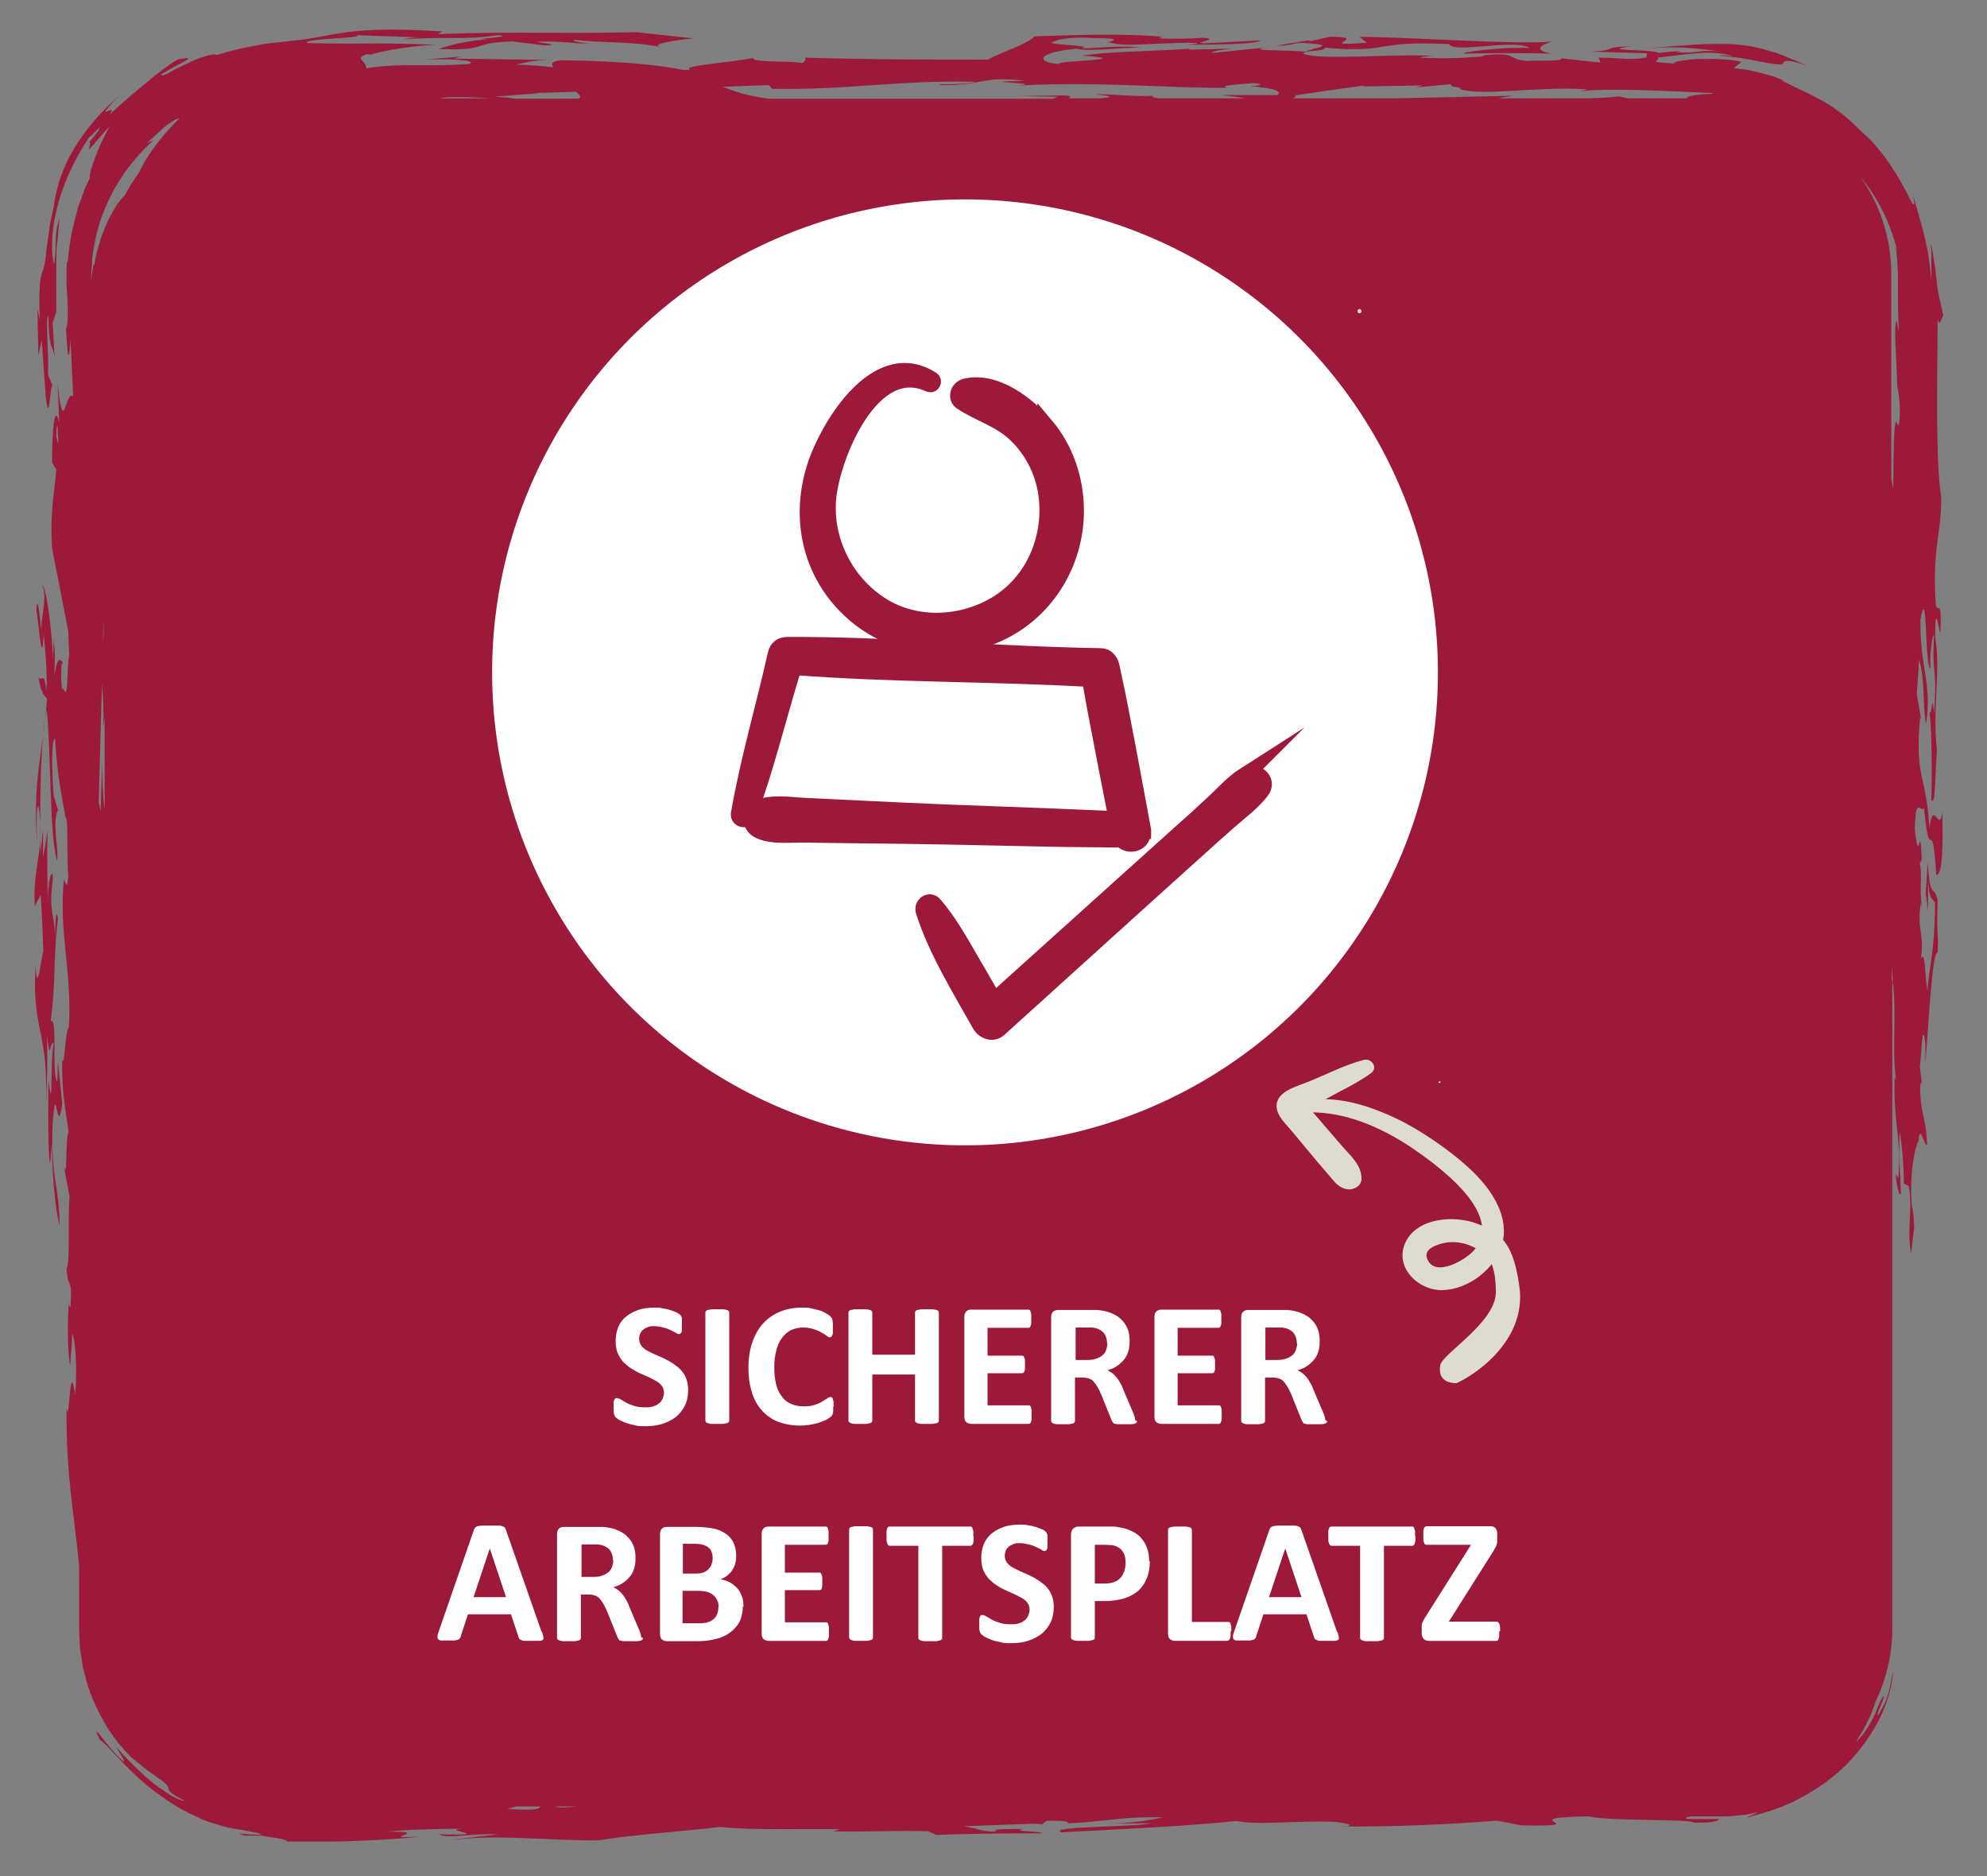 <?xml version="1.0" encoding="UTF-8"?>
<svg xmlns="http://www.w3.org/2000/svg" id="Ebene_1" data-name="Ebene 1" version="1.1" viewBox="0 0 600 566.4">
  <rect x="0" y="0" width="600" height="566.4" fill="#808080" stroke="none"/>
  <defs>
    <style>
      .cls-1 {
        fill: #dddbd2;
      }

      .cls-1, .cls-2, .cls-3, .cls-4, .cls-5 {
        stroke-width: 0px;
      }

      .cls-2 {
        fill: none;
      }

      .cls-6 {
        stroke: #9d1939;
        stroke-linecap: round;
        stroke-miterlimit: 10;
        stroke-width: 5px;
      }

      .cls-6, .cls-4 {
        fill: #9d1939;
      }

      .cls-3 {
        fill: #9d1839;
      }

      .cls-7 {
        isolation: isolate;
      }

      .cls-5 {
        fill: #fff;
      }
    </style>
  </defs>
  <path class="cls-4" d="M573.3,128.6l-.8-1.4c-.7,1.6-.7,10.4-.8,20.3-.2-.9-.4-1.9-.6-2.9v-61.8c0-10.9-3.4-21-9.3-29.4,1.1,1.3,2.1,2.7,3.1,4.1,3.5,5.2,6.3,11.3,8,18.2,0,0-.3-.4-.6-1.7.7,3.5.6,6.3.8,8.6v5.7c0,3.4,0,6.4.3,11.9l-.7-3.4c-1,1.9,0,10.8.2,19.8.6,2.6,1.2,8.4.4,11.9M571.2,295.5v-3.5c.2,2.4.4,4.5.6,6.3l-.6-2.7h0ZM167.5,545.4h6.5c-1.3.2-2.9.3-4.7.3-.7,0-1.2-.2-1.8-.3M153.1,546.1c1-.2,2-.5,2.9-.7h7.2c-.3.6-.8,1.4-10.1.7M30.4,244.9l-.6-2.8c.3-12.6.7-24.5,1-35.6.3,4.1.6,8.3.4,13.2.2-1.1.3-2.2.4-3.4v28.2c-.5-3.9-.8-9.1-.7-14.7,0,.8-.3,6.6-.5,15.2M31.3,188.1c0,2.9,0,4.4-.2,5.3,0-2.1.1-4.1.2-6.1v.9M28.2,80.1c-.3,1.7-.6,3.4-.7,4.9,0-1.8.1-3.7.3-5.7,0-2,.4-3.9.8-5.9.3-2,.9-3.9,1.4-5.8s1.4-3.8,2.1-5.6c3.2-7.4,8.1-14.1,14.2-19.6l-1,.4c-.5.2-1,.5-1,.5,1.9-1.8,3.7-3.4,5.2-4.8,1.6-1.3,3.1-2.4,4.6-2.8.3,0-4.8,4.5-8.8,10.6-.5.8-1,1.5-1.5,2.3l-1.3,2.4c-.2.4-.4.8-.6,1.2-1.6,2.2-3,4.5-4.3,6.9h0c-.5.4-1.3,1.3-2.3,2.7-.8,1.4-2,3.2-3,5.5-.5,1.1-1,2.4-1.5,3.7-.5,1.3-.8,2.7-1.3,4.2s-.7,3.1-1,4.7M148.1,29.7h-15.2c1.5-.6,9-.4,15.2,0M162.2,28.1h-1.3c4.4-.1,8.8-.3,13.1-.4,1.2,1.1,1.7,1.9.5,2.1h-2.1.1-17.1c-1.5-.3-3.7-.5-6.2-.6l12.9-1h.1ZM232.1,25.6l1,1.2c22.4.5,38.3-2.7,61.4-2.1-3.2,1.1-12,.5-10.8,1,13.9.2,12-2.9,25.7-1.3-19.6.4,12.2.6-5.4,1.7,24.5-1.9,50.7.7,66.8.4-4.1-.8,6.6-1.2,7.1-1.4,4.2.1,2.8.9-.6.9,8.3.7,9.8,1.7,8.4,2.7h-17c3,.3,5.3.7,7.5,1h-26.2c-1.6-.2-2.5-.5-1.7-.8-5.8.4-14.4-.7-17.6-.4,6,.5,4.9.9,1.5,1.2h-9.5c0-.4,1.8-.7-1.5-.9l-13.6.2,11.8.2-1.4.6h-85.9c-6.7-.9-10.4-2.2-13.8-3.6,4.9-.2,9.6-.4,13.8-.5M391,28.8c5.4-.8,12.2-1.8,20.9-3l-.5.3,18.3-.3-2.2.6,10.7-1c-.3,1.3,3.3.6,2.7,1.5,6.7,2.3,23.9-1,38.5.1l-2.2.6c7.9-1.2,27.5,0,40.2.5l-.5.2c-5.9.3-8.1.9-7.3,1.4h-18c-.4-.1-1.4-.3-2.8-.6-2.5.3-5.7.5-8.9.6h-27.3c1-.3,2.7-.5,4.5-.8l-35.7.8h-31.1c1.1-.3.8-.5.8-.9M17,132.1c0-2,0-3.3.4-3.6,0,1.7.2,3.4.2,5.4,0-.2-.2-.3-.2-.5-.1-.6-.2-1.1-.4-1.3M581,244.1c1.8,18.9,2.3-.4,3.7,20.1,1.8,0,2.1-8.1,1.8-19.1-.8,7.1-2.7-4.5-3.9,4.9-.9-16.4-4.5-15-2.8-33.3l.3.4-1.3-7.5.7-10.4c1.9,6.4,1,14.3,2.1,19.4,1.9-12.6-1.9-16.9-1.7-31.5,2.2-12.1,1.2,14.8,3.1,14.7-.5-2.9.5-10.9,1-9.9-.7,13.6,1.1,8.3,0,23.5-.6-7.4-.6,1.1-1.4-.3.6,2.2.9,16.4.6,26.4,1.3,2.3,1.1-8.7,1.7-15-1.5-12,1.2-24.5-.5-33.7-.2-13,1.3-1,1.5-1.8.6-11.6-1.1-5.1-1.4-8.8-1-17.6,1.6-19.5,1.7-32.1-1.8-10.4-1.2-35.8-1.1-53.6.6,2.2,1.1-.2,1.7-1.3-1.2-5.3-1.6-7-1.9-9,0-1-.2-2.1-.4-3.8,0-1-.3-2.2-.5-3.7-.2-1.4-.4-3.1-1-5.1,0,0,0,.9.2,2.1v7.1c0,.7,0,1.3,0,1.8,0,1,0,1.7,0,1.7,0-1.1,0-2.2-.2-3.3,0-1.1-.3-2.5-.4-3.7-.2-1.2-.3-2.4-.5-3.6-.3-1.2-.5-2.3-.8-3.5-1-4.6-2.5-9-3.7-13.8.7,3.3.5,3.9-.2,2.9-.3-.5-.8-1.4-1.3-2.5s-1.4-2.5-2.2-4-1.8-3.1-2.9-4.7l-1.6-2.4c-.6-.7-1.2-1.5-1.8-2.2-2.2-3-4.8-5.1-6.3-6.5-3.7-3.9-8.2-7.2-12.6-9.4-2.1-1.2-4.2-2.1-6.1-3-1.8-1-3.5-1.6-4.8-2.5l1.5.4s-.9-.3-2.4-.9c-1.4-.6-3.4-1.1-5.3-1.6-1-.2-2-.5-2.9-.7s-1.8-.3-2.6-.4c-1.5-.2-2.5-.4-2.5-.4l2.3-1.8c-2.8-.7-5.9-.8-8.8-.9h-3.7c-1.1,0-2.1.1-3.1.2-3.7.4-5.8.9-4.2,1.2-10.1-.5-4.1-.8-5.6-1.8,2.8-.3,7.3-.9,11.5-1.3,3.8-.4,9.3-.1,11.2.9-1-.3-3.6-.4-4.2-.2,8,.6,12.5,1.9,15.2,2.3s3.6.5,4,.2.4-.8,1.2-.9c.4,0,1.1,0,2.1.2,1.1.2,2.5.6,4.4,1.4-1.9-1-3.8-1.7-5.7-2.5-1.8-.8-3.6-1.5-5.5-2-3.7-1.2-7.7-2-12.5-2.2h-5.4c-1.3,0-2.1,0-3.3.1-1.1,0-2.2.1-3.4.2-4.7.3-9.9.7-13.3,1.1,4.8-.5,8.4-.5,11.7-.3s3.3.3,4.9.4c.8,0,1.7.2,2.6.3,1.1.1,2.2.3,3.4.4-4.2-.3-5.6,0-7.4.2-1.7.2-3.3.3-6.1,0l1.8-.4-6.9.7c-1-1.2-18.9-.5-8.5-2-9.4.3-3.2,1.1-11.8,1.6l16.9.5-.3,1.3c-6.2.9-7.6,0-14.4,0l.6,1.5-12-1.3c1.5,1-7.8.6-10.3.8-6.6-.6-2.3-2.9-13.6-1.6l.8.2c-6.5.5-10.3.8-19.5.4.5-.3,3-.5,4.3-.5-12.9-.8-33.7,1.5-39.6-.7,1-1.2,6.4-.5,6.7-1.8,19.9,1.8,14-2.2,37.5-1.1,1.1,3,19.8-1.7,24.3,1.2-9.2-.4-21.5,1.4-19.8,1.7,8.5-.2,20.4-.2,26.3,0-5.2-1-3.5-2.6.2-3.6-13.7.8-38.7-1.2-58.1-1.5l2.2,1.8c-16.8,1.3,2-1.7-11.1-1.8l-5.8,1.3-.8-.2-9.6,1.6c6.8,0,3.7-1.4,11.1-.6,6.6.6-.3,1.3-2.2,2.4-4.5-.5-20.7-.2-10.7-1.4l-17.7,1.8c.1-.7,4-1,5.8-1.3l-12.8.3.5-.3c-10.3.8-24.7.8-32.6,2.1,17.5,1.3-8.4,1.5-6.9,2.5-6.3-.2-8.2-3.3,5.2-4.6,3.6,1,12.8-.3,19.6-.4-8.7-.6-11.4.2-18.3.3,4.8-.8-9.1-1.1-8.9-1.7.9-.5,3.8-2,12.5-1.4,13.1,0,1.4,1.6,5.2,1.3,3.5,1.7,18.3-.3,26.2.2.8.2-1.8.4-3.1.5,6.8,0,21.2,0,22.3-1.3l-17.1.9c-3.7-.4,5.3-1.1,0-1.7-3.9.3-8.5.4-13.6.2l1-.5c-10.4-1-26.6-.6-38.5-.1-2.7,2.6-8.9,4.2-14.1,7-17.8,0-36.3,0-55.2-.6.3.6,0,1.1-.8,1.6-5.4-.7-15.2-.1-14.9-1.5-5.8,1.3-22.1,2.3-19,3.6h-2.2c-6.9-1.4-17.2-2.6-35.8-2.9-3.6,0-4.2.9-3.3,2.1-3.9-.4-7.6-.7-11.3-.8,2.9-.6,4.7-1.3,10.2-1.4l-28.9-.4,2.2-.6-11.4.9c6.4-.3,16.3,0,13.9,1.3-12.9,1-20.2-.4-31.2,1.3,0-2.4-3.7-2.8,0-4.2.7,0,1.1,0,1.3.1,4.1-1.3,12.9-2.7,19.7-3-24-.8-17.8,0-38.9-.5-1.8-1.4,19.4-1.5,14.5-2.4l19.7.7c-3.3,0-3.8.4-5.4.6,13.6-1,18.6.3,28.8-1.3,6.5.6-10.1,1.1-3,1.3-6,.3-11.9,1.8-14.8,2.9,15.6.6,8.8-1.8,22.1-2.3l9.9,1.2c6-.2-2-.7-2.3-1.1,7.3-.3,10,.5,15.5.6-1.6-.3-5.3-.7-4.4-1.2,9.1,1.1,18.1.4,26.6,2.3-4.9-.9,5.6-2.4,9.5-2.7l-17.4-1.9c-22.1.6-35.9-.3-59.8.6l1.4-.8c-18.8-1.2-26.6-.3-33.7,1s-7,1.3-11.5,1.8c-1.4.2-2.9.3-4.5.5-1.7.2-3.4.3-5.3.7s-4,.7-6.1,1.2c-2.2.6-4.5,1.1-7,1.9-.4-.4-1.8-.1-3.6.4-.9.3-1.9.6-2.9,1-1,.5-2,.9-3,1.4s-2,1-2.9,1.4c-.9.5-1.7.9-2.3,1.3-1.3.7-2.2.9-2.1.3,2.7-1.6,4.7-2.7,6-3.3,1.3-.7,2-1.1,2.1-1.3.3-.5-1.3-.2-3.2.2-1.7.9-3,2-4.4,3-1.4,1.1-2.8,2-4.3,3.4-3,2.5-6.7,5.4-11.8,10.2,1.4-2.2,0-1.2-.9-.9-.4,0-.6,0,0-.6.5-.7,1.6-2.2,4.3-4.6-7.5,6.4-12.1,12.6-15.2,18.2-1.5,2.8-2.6,5.5-3.4,8-.7,2.6-1.4,5-1.6,7.4-.4,1.9-.8,3.6-1.1,5.1s-.4,2.9-.6,4.1c-.3,2.4-.6,4.2-.7,5.5-.3,2.7-.6,3.9-1,5-.6,1.8-1.3,3.4-.9,14.8l-.7-3.4.3,14.2,1-4.7,1.2,16.8c1.1,10.3,1.3-4.2,2.1-2.9l-1.4-3.5c.3-6.8-.9-16.4.1-17.8.2,11.1,1.4,8.4,1.9,12.8l-.6-10.6,1.1-3.4v-14.4c0-2.6,0-5.1.4-7.4.2-2.3.3-4.5.6-6.5-1.9,5.4-.7,9.1-1.7,14-.8-3.3-1-9.4.8-16.4,1.6-7.1,5.1-15,9.9-22.1.6,0,4.1-4.3,2.9-2.3,0,.4-1.9,2.7-3,4,.7-.3-.1,1.6,0,1.9.2.3,1-1,6.2-6.8-1.3,2.5-3.3,6.3-4.4,9.6-1.3,3.2-1.8,5.9-1.5,5.8-.4,1-.9,2-1.4,3-.4,1.1-.8,2.2-1.2,3.3-.4,1.1-.9,2.3-1.2,3.4-.3,1.2-.6,2.4-.9,3.5-1.2,4.7-1.8,9.3-2.1,12.6l-.2-.5c0,.9-.1,2-.1,3.1v3c0,2.1.2,4.2.3,6.3.1,4.1.1,7.5-.5,8,.3,3.7.7,13.9,1.4,3.5l.8,17.1c-2.3-2.8-2.8,13.3-4.7-3.7,0,.5.2,4.6.5,11.4-1.6-6-2.1,2.8-2.2,12.1l1.3,2.2c-.7,8-1.9,12.9-1.3,23.6l4.9,25.1c.1,2.4.2,4.9.3,7.4-.8,3.3-.2,14.3-1.7,10-.6,1.1-.9-2.6-.6-7.4.2-.7.3.5.4-.3-.8-1.4-1.8-1.9-2.6,3.9.2-6,.3-6.8-.2-10.9l-.2,6c-.3-9-2.1-22.7-3.3-22.5,1.6,2.7,0,8.5-.3,13.3-.3-3.7-1.2-11.6-1.4-5.5.6,2.1,1.6,18.5,2.2,6.9.4,4.9,1.2,11.5.8,17.1-.8-6.6-1.3-2.2-2.4-4.1.9,5.8,2.1,5.6,2.6,6.6-1.3,16.7-4.2,23.5-3.1,42.3.2,2.5-.5-11.4.6-9.6,1.8,13.7-1.9,17.9-1.2,29.8l1.8-3.3c.3,3.7.6,12.7.8,17.1-.6,1.1-1.8,13.8-2.4,4.4-1,20.4,3.8,18.1,3.2,41.5.5-10.8.4-12.1.3-20.6,1,9.1.8,1.4,2,2.4-1.1,5.5-.1,23-1.6,11.1,0,7.3-.2,21.8.5,25.2l.6-6.4c0,10.5,1.1,20.8,2.3,25.1-.2-13-2.4-12.6-2.2-29.2,1.2-18,1.3,4.3,3-7.5l-1.3-12.8-.2,6c-1.8-1.9.2-19.8-2-18.2,1.7-13,.6-16.8,2.2-31.1-.7-3.4-.8,1.9-.9,5.9,0-7.2-2-7.6-.7-17.1.3-4.8-1.5-1.5-1.5,7,0-7.3-.3-14.2,0-22.2l-1.4,8.2v-8.5l-.8,7.1c-.2-16.2,0-34.8,1.9-43.3,1.4,14,.8,37.4,3.1,45.5.7-3.1-1.6-11.2.3-15.3l-1.3-4.3c-.4-4.9-.9-16.4.4-17.3.9,13.5,2.1,17.1,3.2,23.9.3,0,.4,1.3.5,3.3v.2h0c.1,3.9,0,10.5.3,14.2-.3,4.8-1,1.5-1.3,1-1.6,16.3,2.5,27.6,1.5,44.8-1.1.2-1.4,13.5-2,9.3-.3,10,1.1,15.6,1.9,22.2-1,1.4-.3,15.3-1.4,10.3l1.7,9.2c-.6,6.3.3,19.5-.9,21.7.4,6.9,1.8,1.9,1.2,11.6-.3-.4-.4.3-.4-1.7-.6,4.3-.6,14.9.3,19.5.3-6.8.3-1.6.6-9.6.7.2,1.7,9.2.9,18.4-1.7-12.4-1.7,9.8-2.6,4-.2,19.8,2.2,31.1,3.8,47.6v19.3l.2,4.5c0,1.5.4,3,.6,4.5s.4,3,.9,4.4c1.3,5.9,3.9,11.2,6.7,15.9,1.5,2.3,3,4.5,4.7,6.3.8.9,1.6,1.9,2.5,2.7s1.7,1.6,2.5,2.3l-1.6-1.7s.5.4,1.2,1.1c.8.6,1.7,1.6,2.8,2.3,1.1.8,2.1,1.5,2.9,2.1.8.6,1.3.9,1.3.9,2.4,1.8,2.2,2.1,2.3,2.7,0,.5.6,1.5,4.9,3.6-.9,0-2.3-.6-4-1.5-1.6-1-3.5-2.3-5.5-3.8-3.9-3.2-8-7.3-11.3-11,2.3,3.6,2.8,4.6,2.3,4.4-.5-.2-2-1.8-3.6-3.6-3.1-3.6-6.1-8.3-3.6-3,3.1,2.1,8.4,9.6,16.8,15.8,2.1,1.5,4.2,3.1,6.5,4.4,2.2,1.4,4.7,2.5,7,3.6s4.8,1.7,7,2.4c2.2.6,4.4.9,6.3,1.2,7.3,1.4,5.6,1.4,2.9,1.3-2.7,0-6.3-.8-2.7.3h2.5c1.2,0,2.5,0,2.5,0,1.5.3,2.7.5,3.7.6s1.8.3,2.4.4c1.2.3,1.7.5,1.6.8,1.1,0,1.9,0,2.7,0h7.8c3.5,0,7,0,10.5-.2,6.9-.2,13.6-.7,19.2-1.3-14.5.7,4.9-1.5-9.4-1.5,4.4-.6,13.7-.8,22.6-.9-8.5.4,11.4,2.2-7.5,1.7,2.6,1.5,9.4-.3,17.8,0-4.3.6-13.9,1.5-13.1,1.7,12.7-2.1,40.8,1.2,45.7-.2,9.2-1.4,23.4-2.4,34.6-3.7,11.2,1.1,23.6.4,36.3.7l-2.3.6c7.1.3,18.3-.3,28.8,0l2.4,1.1c7.2-.3,20.8-.5,31.8-.5.1-.7-10.1-.5-5.3-1.3-5.5,0-10.2,0-8.2.8-5.5,0-5.7-1.1-10.2-1.6l21.3-.8c1.7,0,2.3.2,2.4.3l1.6-1.2c5.5,0,7.1.3,6.2.8,12-.5,16.1-2.1,28.8-1.8-5.3,1.1-8.9,1.8-17.8,1.8h14.4c-6.6,1.2-31.5.9-27.2,2.7,15.8-.8,38.9-1.9,52.8-3.4,7.4,1.4,18.3-.3,30.4.3,1.6.3,5.4.7,3.1,1.3h-3.4c16.1.3,34.4-.6,48.6-1.7l7.3,1.4c24.5.5-4.6-2.3,20.4-2.7,6,1.5,30.8.7,31.8,1.9,2.4,0,4,0,5.3-.2s2-.4,2.3-.9c-2.4,0-5.7,0-7.9,0-2.2,0-3.2-.3-.6-.8,2.1,0,4,0,5.7,0s3.4,0,5,0c1.6,0,3.1-.3,4.6-.4,1.6,0,3.2-.5,4.9-.9-.2.2-1.5.8-2.5,1.2s-1.5.6-.2.3c4.4-1.2,9.7-2.6,14.9-5.4,5.2-2.7,10.5-6.3,14.8-10.7s7.8-9.5,10.2-14.5c1.1-2.5,2.1-4.9,2.6-7.3.7-2.3.9-4.5,1.1-6.5-.3,1.4-.5,2.6-.7,3.6s-.4,1.9-.6,2.8c-.3.9-.5,1.9-1,3.1-.6,1.2-1.3,2.5-2.3,4.3-.6-.5,1.5-4.1,1.8-5.9-.7.3-1.4,2.1-2.5,4.9-1.2,2.7-3,6.1-6.1,9.1,0,0,.5-.7,1.1-1.8.7-1.1,1.6-2.6,2.3-4.1.8-1.5,1.5-3,1.9-4.3.4-1.2.7-2,.7-2h0c3.2-6.7,5.1-14.2,5.1-22.1v-196.4c1.5,10.1-.2,20.3,1.1,30.7-.3-.4-.4-1.7-.4.3-.3,13.3,2.2,18.6,1.1,29.3l-.8-1.3c0,.9.8,7.2,1.6,6-.3-9-.7-10.7-.4-18.7.7,3.3,1.3,10.4,1.3,15.7l1.4.6c1.5,6.8-.7,13.6.8,20.4l.9-7.9c0,.2,0,.8,0,1.3,0-3.6-.3-6.7-.7-7.5-.8-11.9,1.2-18,2-19.9.5-5.6,1.8,2,2.6,1.3-.3-8.9-1.9-8.4-2.1-17.4.2-2.4.5-1.5.6-.5l-.7-6c.4-.3.7-15.7,1.7-6.6v5.8c1-12.5,2.1-34.1,3.7-33.4.3-6.8-.4-4.9,0-15.8-1.1-5-2.3.4-3-11.5l-.6,9.4c.2,1.9.5,3.5.7,5.6v-9.7c.4,6.2,1,5.1,2.1,6.9,0,15-1.8,19.1-2.3,26.7-.8-4.6-.6-12.7-2-9.7,1.2-7.5-1.2-8.3,0-17l.4,1.7c-1-7.1.2-8-.7-13.9.3.4.4-.3.6-1.1-.6-12.7-.8,3.8-2.1-8.9.2-11.3,2.2-3.7,2.9-6.8"></path>
  <path class="cls-1" d="M410.8,94.5c-.7.4-1.3-.7-.6-1.1s1.3.7.6,1.1h0Z"></path>
  <circle class="cls-3" cx="292.3" cy="203" r="142.8"></circle>
  <g class="cls-7">
    <g class="cls-7">
      <path class="cls-5" d="M207.8,419.6c0,1.8-.3,3.4-1,4.8-.7,1.4-1.6,2.5-2.7,3.4-1.2.9-2.5,1.6-4.1,2.1s-3.2.7-5,.7-2.3,0-3.3-.3c-1-.2-1.9-.4-2.7-.7-.8-.3-1.4-.6-2-.9-.5-.3-.9-.6-1.1-.8-.2-.2-.4-.6-.5-1s-.1-1.1-.1-1.9,0-1,0-1.4,0-.7.2-.9c0-.2.2-.4.3-.5s.3-.1.5-.1.6.1,1.1.4c.5.3,1,.6,1.7,1,.7.4,1.6.7,2.5,1s2.1.4,3.4.4,1.6-.1,2.3-.3c.7-.2,1.2-.5,1.7-.9.5-.4.8-.8,1.1-1.4.2-.6.4-1.2.4-1.8s-.2-1.5-.6-2c-.4-.6-1-1.1-1.7-1.5-.7-.4-1.5-.8-2.3-1.2-.9-.4-1.8-.8-2.7-1.2-.9-.4-1.8-.9-2.7-1.5s-1.6-1.2-2.3-1.9c-.7-.8-1.2-1.6-1.7-2.7-.4-1-.6-2.3-.6-3.7s.3-3.1.9-4.4c.6-1.3,1.4-2.3,2.5-3.1,1-.8,2.3-1.4,3.7-1.9,1.4-.4,2.9-.6,4.5-.6s1.6,0,2.5.2c.8.1,1.6.3,2.3.5.7.2,1.3.5,1.9.7.6.3.9.5,1.1.7.2.2.3.3.4.5s.1.3.2.5c0,.2,0,.5,0,.8,0,.3,0,.7,0,1.2s0,1,0,1.3c0,.4,0,.6-.1.9,0,.2-.2.4-.3.5-.1.1-.3.2-.5.2s-.5-.1-.9-.4c-.4-.2-1-.5-1.6-.8-.6-.3-1.3-.6-2.2-.8s-1.7-.4-2.7-.4-1.4,0-2,.3c-.6.2-1,.4-1.4.8-.4.3-.7.7-.9,1.2-.2.5-.3,1-.3,1.5,0,.8.2,1.4.6,2s1,1.1,1.7,1.5,1.5.8,2.4,1.2c.9.4,1.8.8,2.7,1.2.9.4,1.8.9,2.7,1.5s1.7,1.2,2.4,1.9c.7.8,1.3,1.6,1.7,2.7.4,1,.6,2.2.6,3.6Z"></path>
      <path class="cls-5" d="M220.2,428.9c0,.2,0,.3-.2.5-.1.1-.3.3-.6.3s-.6.2-1.1.2c-.4,0-1,0-1.7,0s-1.2,0-1.7,0c-.5,0-.8-.1-1.1-.2s-.5-.2-.6-.3c-.1-.1-.2-.3-.2-.5v-32.6c0-.2,0-.3.2-.5.1-.1.3-.3.6-.3.3,0,.6-.2,1.1-.2.4,0,1,0,1.7,0s1.3,0,1.7,0c.4,0,.8.1,1.1.2.3,0,.5.2.6.3.1.1.2.3.2.5v32.6Z"></path>
      <path class="cls-5" d="M251.6,424.7c0,.4,0,.8,0,1.1,0,.3,0,.6-.1.8,0,.2-.1.4-.2.6,0,.2-.2.3-.4.5-.2.2-.6.5-1.1.8-.6.3-1.2.6-2.1.9-.8.3-1.7.5-2.8.7-1,.2-2.2.3-3.4.3-2.4,0-4.5-.4-6.4-1.1-1.9-.7-3.5-1.8-4.9-3.3s-2.4-3.3-3.1-5.4c-.7-2.2-1.1-4.7-1.1-7.6s.4-5.5,1.2-7.8c.8-2.3,1.9-4.2,3.3-5.7,1.4-1.5,3.1-2.7,5.1-3.5s4.1-1.2,6.5-1.2,1.9,0,2.8.2c.9.2,1.7.4,2.5.6s1.4.6,2,.9c.6.3,1,.6,1.3.9.2.2.4.4.5.6,0,.2.2.4.2.6,0,.2,0,.5.1.9,0,.3,0,.8,0,1.3s0,1,0,1.4,0,.7-.2.9c0,.2-.2.4-.3.5-.1.1-.3.2-.4.2-.3,0-.6-.2-1-.5-.4-.3-.9-.7-1.6-1-.6-.4-1.4-.7-2.3-1-.9-.3-2-.5-3.2-.5s-2.6.3-3.7.8c-1.1.6-2,1.4-2.7,2.4-.8,1-1.3,2.3-1.7,3.8-.4,1.5-.6,3.1-.6,5s.2,3.8.6,5.3c.4,1.5,1,2.7,1.8,3.7.8,1,1.7,1.7,2.8,2.1,1.1.5,2.3.7,3.7.7s2.3-.1,3.2-.4c.9-.3,1.7-.6,2.3-1,.6-.4,1.2-.7,1.6-1s.7-.4,1-.4.3,0,.4.1c.1,0,.2.2.3.4,0,.2.1.5.2.9,0,.4,0,.9,0,1.5Z"></path>
      <path class="cls-5" d="M283.5,428.9c0,.2,0,.3-.2.5-.1.1-.3.3-.6.3s-.6.2-1.1.2c-.4,0-1,0-1.7,0s-1.3,0-1.7,0c-.5,0-.8-.1-1.1-.2s-.4-.2-.6-.3c-.1-.1-.2-.3-.2-.5v-13.9h-12.9v13.9c0,.2,0,.3-.2.5-.1.1-.3.3-.6.3s-.6.2-1.1.2c-.4,0-1,0-1.7,0s-1.2,0-1.7,0c-.5,0-.8-.1-1.1-.2s-.5-.2-.6-.3c-.1-.1-.2-.3-.2-.5v-32.6c0-.2,0-.3.2-.5.1-.1.3-.3.6-.3.3,0,.6-.2,1.1-.2.5,0,1,0,1.7,0s1.3,0,1.7,0c.4,0,.8.1,1.1.2.3,0,.5.2.6.3.1.1.2.3.2.5v12.7h12.9v-12.7c0-.2,0-.3.2-.5.1-.1.3-.3.6-.3.3,0,.6-.2,1.1-.2.5,0,1,0,1.7,0s1.2,0,1.7,0c.4,0,.8.1,1.1.2.3,0,.5.2.6.3.1.1.2.3.2.5v32.6Z"></path>
      <path class="cls-5" d="M311.5,427.2c0,.5,0,.9,0,1.3,0,.3-.1.6-.2.8,0,.2-.2.4-.3.5-.1,0-.3.1-.4.1h-17.3c-.6,0-1.1-.2-1.5-.5s-.6-.9-.6-1.7v-30.1c0-.8.2-1.3.6-1.7s.9-.5,1.5-.5h17.2c.2,0,.3,0,.4.1.1,0,.2.2.3.5,0,.2.2.5.2.9,0,.3,0,.8,0,1.3s0,.9,0,1.3c0,.3-.1.6-.2.8,0,.2-.2.4-.3.5-.1,0-.3.1-.4.1h-12.3v8.4h10.4c.2,0,.3,0,.4.1.1,0,.2.2.3.5s.2.5.2.8c0,.3,0,.8,0,1.3s0,.9,0,1.3c0,.3-.1.6-.2.8s-.2.4-.3.4c-.1,0-.3.1-.4.1h-10.4v9.7h12.4c.2,0,.3,0,.4.1.1,0,.2.3.3.5,0,.2.2.5.2.8,0,.3,0,.8,0,1.3Z"></path>
      <path class="cls-5" d="M343.3,429c0,.2,0,.4-.1.5,0,.1-.2.2-.5.3s-.7.2-1.2.2-1.2,0-2.1,0-1.3,0-1.8,0-.8-.1-1.1-.2c-.3,0-.4-.2-.5-.4-.1-.2-.2-.3-.3-.5l-3.1-7.7c-.4-.9-.7-1.6-1.1-2.3s-.8-1.2-1.2-1.7-.9-.8-1.5-1c-.6-.2-1.2-.3-2-.3h-2.2v13.1c0,.2,0,.3-.2.5-.1.1-.3.3-.6.3s-.6.2-1.1.2c-.4,0-1,0-1.7,0s-1.2,0-1.7,0c-.5,0-.8-.1-1.1-.2s-.5-.2-.6-.3c-.1-.1-.2-.3-.2-.5v-31.3c0-.8.2-1.3.6-1.7.4-.3.9-.5,1.5-.5h8.9c.9,0,1.7,0,2.2,0,.6,0,1.1,0,1.6.1,1.4.2,2.6.5,3.7,1,1.1.5,2.1,1.1,2.8,1.9.8.8,1.4,1.7,1.8,2.7s.6,2.3.6,3.6-.1,2.2-.4,3.2c-.3,1-.7,1.8-1.3,2.5-.6.7-1.3,1.4-2.1,1.9-.8.6-1.8,1-2.9,1.3.5.2,1,.6,1.5.9.5.4.9.8,1.3,1.3.4.5.8,1.1,1.1,1.7.4.6.7,1.4,1,2.2l2.9,6.8c.3.7.4,1.2.5,1.5,0,.3.1.6.1.7ZM334.3,405.6c0-1.1-.3-2.1-.8-2.9-.5-.8-1.4-1.3-2.5-1.7-.4,0-.8-.2-1.2-.2s-1.1,0-1.9,0h-3.1v9.8h3.6c1,0,1.9-.1,2.6-.4.7-.2,1.4-.6,1.9-1,.5-.4.9-1,1.1-1.6.2-.6.4-1.3.4-2Z"></path>
      <path class="cls-5" d="M368.9,427.2c0,.5,0,.9,0,1.3,0,.3-.1.6-.2.8s-.2.4-.3.5c-.1,0-.3.1-.4.1h-17.3c-.6,0-1.1-.2-1.5-.5-.4-.3-.6-.9-.6-1.7v-30.1c0-.8.2-1.3.6-1.7.4-.3.9-.5,1.5-.5h17.2c.2,0,.3,0,.4.1.1,0,.2.2.3.5,0,.2.2.5.2.9,0,.3,0,.8,0,1.3s0,.9,0,1.3c0,.3-.1.6-.2.8,0,.2-.2.4-.3.5-.1,0-.3.1-.4.1h-12.3v8.4h10.4c.2,0,.3,0,.4.1.1,0,.2.2.3.5,0,.2.2.5.2.8,0,.3,0,.8,0,1.3s0,.9,0,1.3c0,.3-.1.6-.2.8,0,.2-.2.4-.3.4-.1,0-.3.1-.4.1h-10.4v9.7h12.4c.2,0,.3,0,.4.1.1,0,.2.3.3.5s.2.5.2.8c0,.3,0,.8,0,1.3Z"></path>
      <path class="cls-5" d="M400.7,429c0,.2,0,.4-.1.5,0,.1-.2.2-.5.3s-.7.2-1.2.2-1.2,0-2.1,0-1.3,0-1.8,0-.8-.1-1.1-.2c-.3,0-.4-.2-.5-.4-.1-.2-.2-.3-.3-.5l-3.1-7.7c-.4-.9-.7-1.6-1.1-2.3s-.8-1.2-1.2-1.7-.9-.8-1.5-1c-.6-.2-1.2-.3-2-.3h-2.2v13.1c0,.2,0,.3-.2.5-.1.1-.3.3-.6.3s-.6.2-1.1.2c-.4,0-1,0-1.7,0s-1.2,0-1.7,0c-.5,0-.8-.1-1.1-.2s-.5-.2-.6-.3c-.1-.1-.2-.3-.2-.5v-31.3c0-.8.2-1.3.6-1.7.4-.3.9-.5,1.5-.5h8.9c.9,0,1.7,0,2.2,0,.6,0,1.1,0,1.6.1,1.4.2,2.6.5,3.7,1,1.1.5,2.1,1.1,2.8,1.9.8.8,1.4,1.7,1.8,2.7s.6,2.3.6,3.6-.1,2.2-.4,3.2c-.3,1-.7,1.8-1.3,2.5-.6.7-1.3,1.4-2.1,1.9-.8.6-1.8,1-2.9,1.3.5.2,1,.6,1.5.9.5.4.9.8,1.3,1.3.4.5.8,1.1,1.1,1.7.4.6.7,1.4,1,2.2l2.9,6.8c.3.7.4,1.2.5,1.5,0,.3.1.6.1.7ZM391.6,405.6c0-1.1-.3-2.1-.8-2.9-.5-.8-1.4-1.3-2.5-1.7-.4,0-.8-.2-1.2-.2s-1.1,0-1.9,0h-3.1v9.8h3.6c1,0,1.9-.1,2.6-.4.7-.2,1.4-.6,1.9-1,.5-.4.9-1,1.1-1.6.2-.6.4-1.3.4-2Z"></path>
    </g>
    <g class="cls-7">
      <path class="cls-5" d="M163.7,492.8c.2.6.3,1.1.4,1.5,0,.4,0,.7-.2.8-.2.2-.5.3-1,.3-.5,0-1.2,0-2.1,0s-1.6,0-2.1,0c-.5,0-.9,0-1.2-.2s-.5-.2-.6-.3c-.1-.1-.2-.3-.3-.6l-2.3-6.9h-13l-2.2,6.7c0,.2-.2.5-.3.6s-.3.3-.6.4c-.3,0-.6.2-1.1.2-.5,0-1.1,0-1.9,0s-1.5,0-1.9,0c-.5,0-.8-.2-1-.4-.2-.2-.2-.5-.2-.9,0-.4.2-.9.4-1.5l10.6-30.6c.1-.3.2-.5.4-.7s.4-.3.7-.4c.3,0,.7-.2,1.3-.2.6,0,1.3,0,2.2,0s1.9,0,2.5,0,1.1,0,1.5.2.6.2.7.4c.2.2.3.5.4.8l10.7,30.6ZM147.9,467.5h0l-4.9,14.7h9.8l-4.9-14.7Z"></path>
      <path class="cls-5" d="M194.1,494.5c0,.2,0,.4-.1.5,0,.1-.2.2-.5.3s-.7.2-1.2.2-1.2,0-2.1,0-1.3,0-1.8,0c-.4,0-.8-.1-1.1-.2-.3,0-.4-.2-.5-.4-.1-.2-.2-.3-.3-.5l-3.1-7.7c-.4-.9-.7-1.6-1.1-2.3-.4-.7-.8-1.2-1.2-1.7-.4-.5-.9-.8-1.5-1-.6-.2-1.2-.3-2-.3h-2.2v13.1c0,.2,0,.3-.2.5-.1.1-.3.3-.6.3s-.6.2-1.1.2c-.4,0-1,0-1.7,0s-1.2,0-1.7,0c-.5,0-.8-.1-1.1-.2s-.5-.2-.6-.3c-.1-.1-.2-.3-.2-.5v-31.3c0-.8.2-1.3.6-1.7s.9-.5,1.5-.5h8.9c.9,0,1.7,0,2.2,0,.6,0,1.1,0,1.6.1,1.4.2,2.6.5,3.7,1,1.1.5,2.1,1.1,2.8,1.9.8.8,1.4,1.7,1.8,2.7.4,1.1.6,2.3.6,3.6s-.1,2.2-.4,3.2c-.3,1-.7,1.8-1.3,2.5-.6.7-1.3,1.4-2.1,1.9-.8.6-1.8,1-2.9,1.3.5.2,1,.6,1.5.9.5.4.9.8,1.3,1.3.4.5.8,1.1,1.1,1.7.4.6.7,1.4,1,2.2l2.9,6.8c.3.7.4,1.2.5,1.5,0,.3.1.6.1.7ZM185.1,471.1c0-1.1-.3-2.1-.8-2.9-.5-.8-1.4-1.3-2.5-1.7-.4,0-.8-.2-1.2-.2-.5,0-1.1,0-1.9,0h-3.1v9.8h3.6c1,0,1.9-.1,2.6-.4.7-.2,1.4-.6,1.9-1,.5-.4.9-1,1.1-1.6.2-.6.4-1.3.4-2Z"></path>
      <path class="cls-5" d="M224.3,485.1c0,1.2-.2,2.3-.5,3.3-.3,1-.8,1.9-1.4,2.6-.6.8-1.3,1.4-2.1,2s-1.7,1-2.7,1.4c-1,.4-2.1.6-3.2.8-1.1.2-2.4.3-3.8.3h-9.2c-.6,0-1.1-.2-1.5-.5s-.6-.9-.6-1.7v-30.1c0-.8.2-1.3.6-1.7s.9-.5,1.5-.5h8.7c2.1,0,3.9.2,5.4.5s2.7.9,3.7,1.6c1,.7,1.8,1.6,2.3,2.7.5,1.1.8,2.4.8,3.9s-.1,1.6-.3,2.4c-.2.7-.5,1.4-.9,2s-.9,1.1-1.5,1.6c-.6.5-1.3.8-2,1.1,1,.2,1.9.5,2.7.9.8.4,1.5,1,2.2,1.7s1.1,1.5,1.5,2.5c.4.9.5,2,.5,3.2ZM215.2,470.5c0-.7-.1-1.3-.3-1.9-.2-.6-.5-1-1-1.4s-1-.6-1.6-.8c-.6-.2-1.5-.3-2.6-.3h-3.5v9h3.9c1,0,1.8-.1,2.4-.4.6-.2,1.1-.6,1.5-1,.4-.4.7-.9.9-1.5.2-.6.3-1.2.3-1.8ZM217,485.3c0-.8-.1-1.5-.4-2.1s-.7-1.2-1.2-1.6c-.5-.4-1.2-.8-2-1-.8-.2-1.8-.3-3.1-.3h-4.2v9.8h5.1c1,0,1.8-.1,2.5-.3s1.2-.5,1.7-.9c.5-.4.9-.9,1.1-1.5.3-.6.4-1.3.4-2Z"></path>
      <path class="cls-5" d="M250.3,492.7c0,.5,0,.9,0,1.3s-.1.6-.2.8c0,.2-.2.4-.3.5s-.3.1-.4.1h-17.3c-.6,0-1.1-.2-1.5-.5s-.6-.9-.6-1.7v-30.1c0-.8.2-1.3.6-1.7s.9-.5,1.5-.5h17.2c.2,0,.3,0,.4.1.1,0,.2.2.3.5,0,.2.2.5.2.9s0,.8,0,1.3,0,.9,0,1.3-.1.6-.2.8c0,.2-.2.4-.3.5-.1,0-.3.1-.4.1h-12.3v8.4h10.4c.2,0,.3,0,.4.1s.2.2.3.5c0,.2.2.5.2.8s0,.8,0,1.3,0,.9,0,1.3c0,.3-.1.6-.2.8,0,.2-.2.4-.3.4s-.3.1-.4.1h-10.4v9.7h12.4c.2,0,.3,0,.4.1.1,0,.2.3.3.5,0,.2.2.5.2.8s0,.8,0,1.3Z"></path>
      <path class="cls-5" d="M263.6,494.4c0,.2,0,.3-.2.5-.1.1-.3.3-.6.3s-.6.2-1.1.2c-.4,0-1,0-1.7,0s-1.2,0-1.7,0c-.5,0-.8-.1-1.1-.2s-.5-.2-.6-.3c-.1-.1-.2-.3-.2-.5v-32.6c0-.2,0-.3.2-.5.1-.1.3-.3.6-.3.3,0,.6-.2,1.1-.2.4,0,1,0,1.7,0s1.3,0,1.7,0c.4,0,.8.1,1.1.2.3,0,.5.2.6.3.1.1.2.3.2.5v32.6Z"></path>
    </g>
    <g class="cls-7">
      <path class="cls-5" d="M294,463.8c0,.5,0,1,0,1.3,0,.4-.1.7-.2.9,0,.2-.2.4-.3.5-.1.1-.3.2-.4.2h-8.6v27.8c0,.2,0,.3-.2.5-.1.1-.3.3-.6.3s-.6.2-1.1.2c-.5,0-1,0-1.7,0s-1.2,0-1.7,0c-.5,0-.8-.1-1.1-.2s-.5-.2-.6-.3c-.1-.1-.2-.3-.2-.5v-27.8h-8.6c-.2,0-.3,0-.5-.2-.1-.1-.2-.3-.3-.5,0-.2-.2-.5-.2-.9,0-.4,0-.8,0-1.3s0-1,0-1.4c0-.4.1-.7.2-.9,0-.2.2-.4.3-.5s.3-.1.5-.1h24.3c.2,0,.3,0,.4.1s.2.3.3.5c0,.2.2.5.2.9,0,.4,0,.8,0,1.4Z"></path>
    </g>
    <g class="cls-7">
      <path class="cls-5" d="M318.2,485.1c0,1.8-.3,3.4-1,4.8-.7,1.4-1.6,2.5-2.7,3.4-1.2.9-2.5,1.6-4.1,2.1-1.5.5-3.2.7-5,.7s-2.3,0-3.3-.3c-1-.2-1.9-.4-2.7-.7-.8-.3-1.4-.6-2-.9-.5-.3-.9-.6-1.1-.8-.2-.2-.4-.6-.5-1s-.1-1.1-.1-1.9,0-1,0-1.4,0-.7.2-.9c0-.2.2-.4.3-.5s.3-.1.5-.1.6.1,1.1.4c.5.3,1,.6,1.7,1,.7.4,1.6.7,2.5,1s2.1.4,3.4.4,1.6-.1,2.3-.3c.7-.2,1.2-.5,1.7-.9.5-.4.8-.8,1.1-1.4.2-.6.4-1.2.4-1.8s-.2-1.5-.6-2c-.4-.6-1-1.1-1.7-1.5-.7-.4-1.5-.8-2.3-1.2-.9-.4-1.8-.8-2.7-1.2s-1.8-.9-2.7-1.5-1.6-1.2-2.3-1.9c-.7-.8-1.2-1.6-1.7-2.7-.4-1-.6-2.3-.6-3.7s.3-3.1.9-4.4c.6-1.3,1.4-2.3,2.5-3.1,1-.8,2.3-1.4,3.7-1.9,1.4-.4,2.9-.6,4.5-.6s1.6,0,2.5.2c.8.1,1.6.3,2.3.5.7.2,1.3.5,1.9.7s.9.5,1.1.7c.2.2.3.3.4.5,0,.1.1.3.2.5,0,.2,0,.5,0,.8,0,.3,0,.7,0,1.2s0,1,0,1.3c0,.4,0,.6-.1.9,0,.2-.2.4-.3.5s-.3.2-.5.2-.5-.1-.9-.4-1-.5-1.6-.8c-.6-.3-1.3-.6-2.2-.8s-1.7-.4-2.7-.4-1.4,0-2,.3-1,.4-1.4.8c-.4.3-.7.7-.9,1.2-.2.5-.3,1-.3,1.5,0,.8.2,1.4.6,2s1,1.1,1.7,1.5,1.5.8,2.4,1.2c.9.4,1.8.8,2.7,1.2.9.4,1.8.9,2.7,1.5s1.7,1.2,2.4,1.9c.7.8,1.3,1.6,1.7,2.7.4,1,.6,2.2.6,3.6Z"></path>
      <path class="cls-5" d="M347.2,471.4c0,1.9-.3,3.7-.9,5.1-.6,1.5-1.5,2.8-2.6,3.8-1.2,1-2.6,1.8-4.3,2.3s-3.7.8-5.9.8h-2.9v11c0,.2,0,.3-.2.5-.1.1-.3.3-.6.3-.3,0-.6.2-1.1.2-.4,0-1,0-1.7,0s-1.2,0-1.7,0c-.5,0-.8-.1-1.1-.2s-.5-.2-.6-.3c-.1-.1-.2-.3-.2-.5v-31c0-.8.2-1.5.7-1.9.4-.4,1-.6,1.7-.6h8.1c.8,0,1.6,0,2.3,0,.7,0,1.6.2,2.7.4s2.1.6,3.1,1.1,2,1.2,2.7,2.1c.7.8,1.3,1.8,1.7,3,.4,1.1.6,2.4.6,3.8ZM339.9,471.9c0-1.2-.2-2.2-.6-3s-1-1.4-1.6-1.7c-.6-.4-1.3-.6-2-.7-.7,0-1.4-.1-2.1-.1h-3v11.7h3.1c1.1,0,2.1-.2,2.8-.5.8-.3,1.4-.7,1.9-1.3.5-.5.8-1.2,1.1-1.9.2-.8.4-1.6.4-2.5Z"></path>
      <path class="cls-5" d="M371.6,492.5c0,.5,0,1,0,1.3,0,.4-.1.7-.2.9s-.2.4-.3.5-.3.2-.5.2h-15.8c-.6,0-1.1-.2-1.5-.5s-.6-.9-.6-1.7v-31.3c0-.2,0-.3.2-.5.1-.1.3-.3.6-.3.3,0,.6-.2,1.1-.2.5,0,1,0,1.7,0s1.3,0,1.7,0c.4,0,.8.1,1.1.2.3,0,.5.2.6.3.1.1.2.3.2.5v27.8h10.9c.2,0,.3,0,.5.1s.2.3.3.5c0,.2.2.5.2.9,0,.4,0,.8,0,1.3Z"></path>
    </g>
    <g class="cls-7">
      <path class="cls-5" d="M403.9,492.8c.2.6.3,1.1.4,1.5,0,.4,0,.7-.2.8s-.5.3-1,.3c-.5,0-1.2,0-2.1,0s-1.6,0-2.1,0-.9,0-1.2-.2-.5-.2-.6-.3-.2-.3-.3-.6l-2.3-6.9h-13l-2.2,6.7c0,.2-.2.5-.3.6-.1.2-.3.3-.6.4-.3,0-.6.2-1.1.2s-1.1,0-1.9,0-1.5,0-1.9,0c-.5,0-.8-.2-1-.4-.2-.2-.2-.5-.2-.9,0-.4.2-.9.4-1.5l10.6-30.6c.1-.3.2-.5.4-.7.1-.2.4-.3.7-.4.3,0,.7-.2,1.3-.2s1.3,0,2.2,0,1.9,0,2.5,0,1.1,0,1.5.2.6.2.7.4c.2.2.3.5.4.8l10.7,30.6ZM388.1,467.5h0l-4.9,14.7h9.8l-4.9-14.7Z"></path>
    </g>
    <g class="cls-7">
      <path class="cls-5" d="M427.4,463.8c0,.5,0,1,0,1.3,0,.4-.1.7-.2.9,0,.2-.2.4-.3.5-.1.1-.3.2-.4.2h-8.6v27.8c0,.2,0,.3-.2.5-.1.1-.3.3-.6.3s-.6.2-1.1.2c-.5,0-1,0-1.7,0s-1.2,0-1.7,0c-.5,0-.8-.1-1.1-.2s-.5-.2-.6-.3c-.1-.1-.2-.3-.2-.5v-27.8h-8.6c-.2,0-.3,0-.5-.2-.1-.1-.2-.3-.3-.5,0-.2-.2-.5-.2-.9,0-.4,0-.8,0-1.3s0-1,0-1.4c0-.4.1-.7.2-.9,0-.2.2-.4.3-.5.1,0,.3-.1.5-.1h24.3c.2,0,.3,0,.4.1.1,0,.2.3.3.5,0,.2.2.5.2.9,0,.4,0,.8,0,1.4Z"></path>
      <path class="cls-5" d="M452.7,492.6c0,.5,0,1,0,1.3,0,.4-.1.6-.2.9,0,.2-.2.4-.3.5-.1,0-.3.1-.4.1h-20.3c-.7,0-1.3-.2-1.6-.6-.4-.4-.6-1-.6-1.8v-1.2c0-.4,0-.7,0-1,0-.3.1-.6.2-.9.1-.3.3-.6.5-1s.5-.8.8-1.3l13.4-21.2h-13.3c-.2,0-.4,0-.5-.1-.2,0-.3-.3-.4-.5,0-.2-.2-.5-.2-.9,0-.4,0-.8,0-1.3s0-1,0-1.3c0-.4.1-.7.2-.9,0-.2.2-.4.4-.5.2,0,.3-.1.5-.1h19.1c.7,0,1.3.2,1.6.6.3.4.5.9.5,1.6v1.3c0,.5,0,.9,0,1.2,0,.3-.1.7-.2,1-.1.3-.3.7-.5,1s-.4.8-.7,1.2l-13.2,20.9h14.4c.3,0,.6.2.8.6.2.4.3,1.2.3,2.2Z"></path>
    </g>
  </g>
  <g>
    <path class="cls-1" d="M434.4,326.8c.1.4.7.1.6-.2s-.7-.1-.6.2h0Z"></path>
    <path class="cls-1" d="M411.8,320c-5.7,1.5-11.1,4.3-16.5,6.5-3.8,1.6-11.2,3.2-9.6,8.9.7,2.3,2.7,4.1,4.2,5.9,1.8,2.2,3.7,4.4,5.5,6.6s3.7,4.4,5.6,6.6c1.8,2.1,3.2,4.3,6.1,4.6,1.7.1,3.8-.9,4-2.9.3-4.4-3.6-7.5-6.3-10.7-3.1-3.6-6.2-7.2-9.3-10.8-.3-.3-1.6-2.3-2-2.3-1.3,3-1.2,4,.2,3.1.6-.3,1.1-.6,1.7-.9,2-1.1,4-2.2,6.1-3.4,4.2-2.3,8.7-4.4,12.5-7.2,2.2-1.6.2-4.6-2.2-4h0Z"></path>
    <path class="cls-1" d="M392.6,336c13.4-1.2,26.2,5,36.8,12.7,7.2,5.2,24.7,18.7,15.6,28.9-2.5,2.8-11.9,8.4-14.1,2.3-.9-2.6,2.2-3.8,4.2-4.4,2.9-.8,6.1-.6,8.9.6,5.4,2.3,7.6,4.8,7.7,14,0,9.2-16.2,18.6-16.8,22.1s1.2,5.4,4.9,5.4c3.9-1.6,21.4-12,19-29.2-1.8-12.6-5.1-16.1-12.9-19-6.7-2.5-17.6-1.8-21.3,5.3-4,7.6,3.6,15.1,11.1,14.8,7.7-.2,15.8-6.4,17.9-13.8,2.2-8.2-2.9-16-8.4-21.5s-16-13.2-25.3-17.3c-8.7-3.9-18.5-6.6-27.9-4-1.7.5-1,3.2.7,3h-.1Z"></path>
  </g>
  <circle class="cls-5" cx="291.4" cy="203" r="142.8"></circle>
  <g>
    <path class="cls-2" d="M315.7,128.6c-5.4-6.4-15.2-14-24.2-11.8-2,.5-3,3.2-1.1,4.5,5.5,3.6,11.7,5.2,16.5,9.9,4.6,4.4,7.7,10.3,8.9,16.5,2.3,12.6-2.4,26.1-13.1,33.6-10.3,7.2-24.8,8.5-35.8,2-11.3-6.7-18.1-19.8-16.9-32.9,1.2-12.7,13.2-42.7,30.7-34.5.7.3,1.3-.8.7-1.2-15.6-10.1-29.6,11.5-34.3,23.6-6.2,16-3.2,33.6,9.4,45.6,11.6,11.1,28.8,14,43.6,7.9,15.3-6.3,24.9-21.6,24.7-38.1-.1-9.2-3.2-18.2-9.1-25.2"></path>
    <path class="cls-6" d="M315.7,128.6c-5.4-6.4-15.2-14-24.2-11.8-2,.5-3,3.2-1.1,4.5,5.5,3.6,11.7,5.2,16.5,9.9,4.6,4.4,7.7,10.3,8.9,16.5,2.3,12.6-2.4,26.1-13.1,33.6-10.3,7.2-24.8,8.5-35.8,2-11.3-6.7-18.1-19.8-16.9-32.9,1.2-12.7,13.2-42.7,30.7-34.5.7.3,1.3-.8.7-1.2-15.6-10.1-29.6,11.5-34.3,23.6-6.2,16-3.2,33.6,9.4,45.6,11.6,11.1,28.8,14,43.6,7.9,15.3-6.3,24.9-21.6,24.7-38.1-.1-9.2-3.2-18.2-9.1-25.2h0Z"></path>
    <path class="cls-2" d="M345.1,250.7c-2.1-11.2-4.1-22.4-6.3-33.6-1-5.4-2.1-10.7-3.3-16.1-.3-1.3-1.4-2.8-3-2.8-31.6-.5-63.2-3.5-94.7-3.4-1.8,0-3.1.9-3.5,2.8-3.6,16.1-8.3,31.9-11.1,48.1-.3,1.6,2.2,2.2,2.7.7,5.4-14.8,9.1-30.1,13.7-45.1,29.8,2.3,59.7,1.9,89.6,3.6.7,4.1,1.4,8.2,2.2,12.2,1.9,10.1,3.9,20.3,5.9,30.4-2.4-.2-4.9-.3-7.3-.4-4.9-.2-9.7-.4-14.6-.6-9.7-.4-19.5-.7-29.2-1.1-9.5-.4-18.9-.8-28.4-1.3-4.9-.2-9.7-.5-14.6-.7-4.5-.2-10-1.2-14.3.6-3,1.3-2.4,5.3.2,6.6,3.9,2,9.6,1.2,13.9,1.3,4.9.1,9.8.1,14.6.2,9.8.1,19.5.2,29.3.4l28.5.6c4.9.1,9.8.2,14.6.2s5.8.2,8.7,0c1.9,2.6,6.9,1.3,6.2-2.5"></path>
    <path class="cls-6" d="M345.1,250.7c-2.1-11.2-4.1-22.4-6.3-33.6-1-5.4-2.1-10.7-3.3-16.1-.3-1.3-1.4-2.8-3-2.8-31.6-.5-63.2-3.5-94.7-3.4-1.8,0-3.1.9-3.5,2.8-3.6,16.1-8.3,31.9-11.1,48.1-.3,1.6,2.2,2.2,2.7.7,5.4-14.8,9.1-30.1,13.7-45.1,29.8,2.3,59.7,1.9,89.6,3.6.7,4.1,1.4,8.2,2.2,12.2,1.9,10.1,3.9,20.3,5.9,30.4-2.4-.2-4.9-.3-7.3-.4-4.9-.2-9.7-.4-14.6-.6-9.7-.4-19.5-.7-29.2-1.1-9.5-.4-18.9-.8-28.4-1.3-4.9-.2-9.7-.5-14.6-.7-4.5-.2-10-1.2-14.3.6-3,1.3-2.4,5.3.2,6.6,3.9,2,9.6,1.2,13.9,1.3,4.9.1,9.8.1,14.6.2,9.8.1,19.5.2,29.3.4l28.5.6c4.9.1,9.8.2,14.6.2s5.8.2,8.7,0c1.9,2.6,6.9,1.3,6.2-2.5h.2Z"></path>
    <path class="cls-2" d="M375.9,234.1c-3.6,2.3-6.6,5.8-9.8,8.7-3.2,3-6.4,5.9-9.7,8.8-6.7,6-13.3,12-20,18-12.1,10.9-24.1,21.7-36.2,32.6-2.5-4.4-5.1-8.7-7.6-13.1-3.2-5.5-6.3-11-10.5-15.9-1.4-1.7-3.7,0-3.1,1.9,3.8,11.9,10.9,23.3,17,34.2,1.1,1.9,3.7,3,5.6,1.3,13.3-12,26.6-24.1,39.9-36.1,6.5-5.8,12.9-11.7,19.4-17.5,3.4-3.1,6.9-6.2,10.3-9.2,3.3-2.9,7-5.6,9.6-9,2.6-3.3-1.9-6.6-4.9-4.7"></path>
    <path class="cls-6" d="M375.9,234.1c-3.6,2.3-6.6,5.8-9.8,8.7-3.2,3-6.4,5.9-9.7,8.8-6.7,6-13.3,12-20,18-12.1,10.9-24.1,21.7-36.2,32.6-2.5-4.4-5.1-8.7-7.6-13.1-3.2-5.5-6.3-11-10.5-15.9-1.4-1.7-3.7,0-3.1,1.9,3.8,11.9,10.9,23.3,17,34.2,1.1,1.9,3.7,3,5.6,1.3,13.3-12,26.6-24.1,39.9-36.1,6.5-5.8,12.9-11.7,19.4-17.5,3.4-3.1,6.9-6.2,10.3-9.2,3.3-2.9,7-5.6,9.6-9,2.6-3.3-1.9-6.6-4.9-4.7h0Z"></path>
  </g>
</svg>
